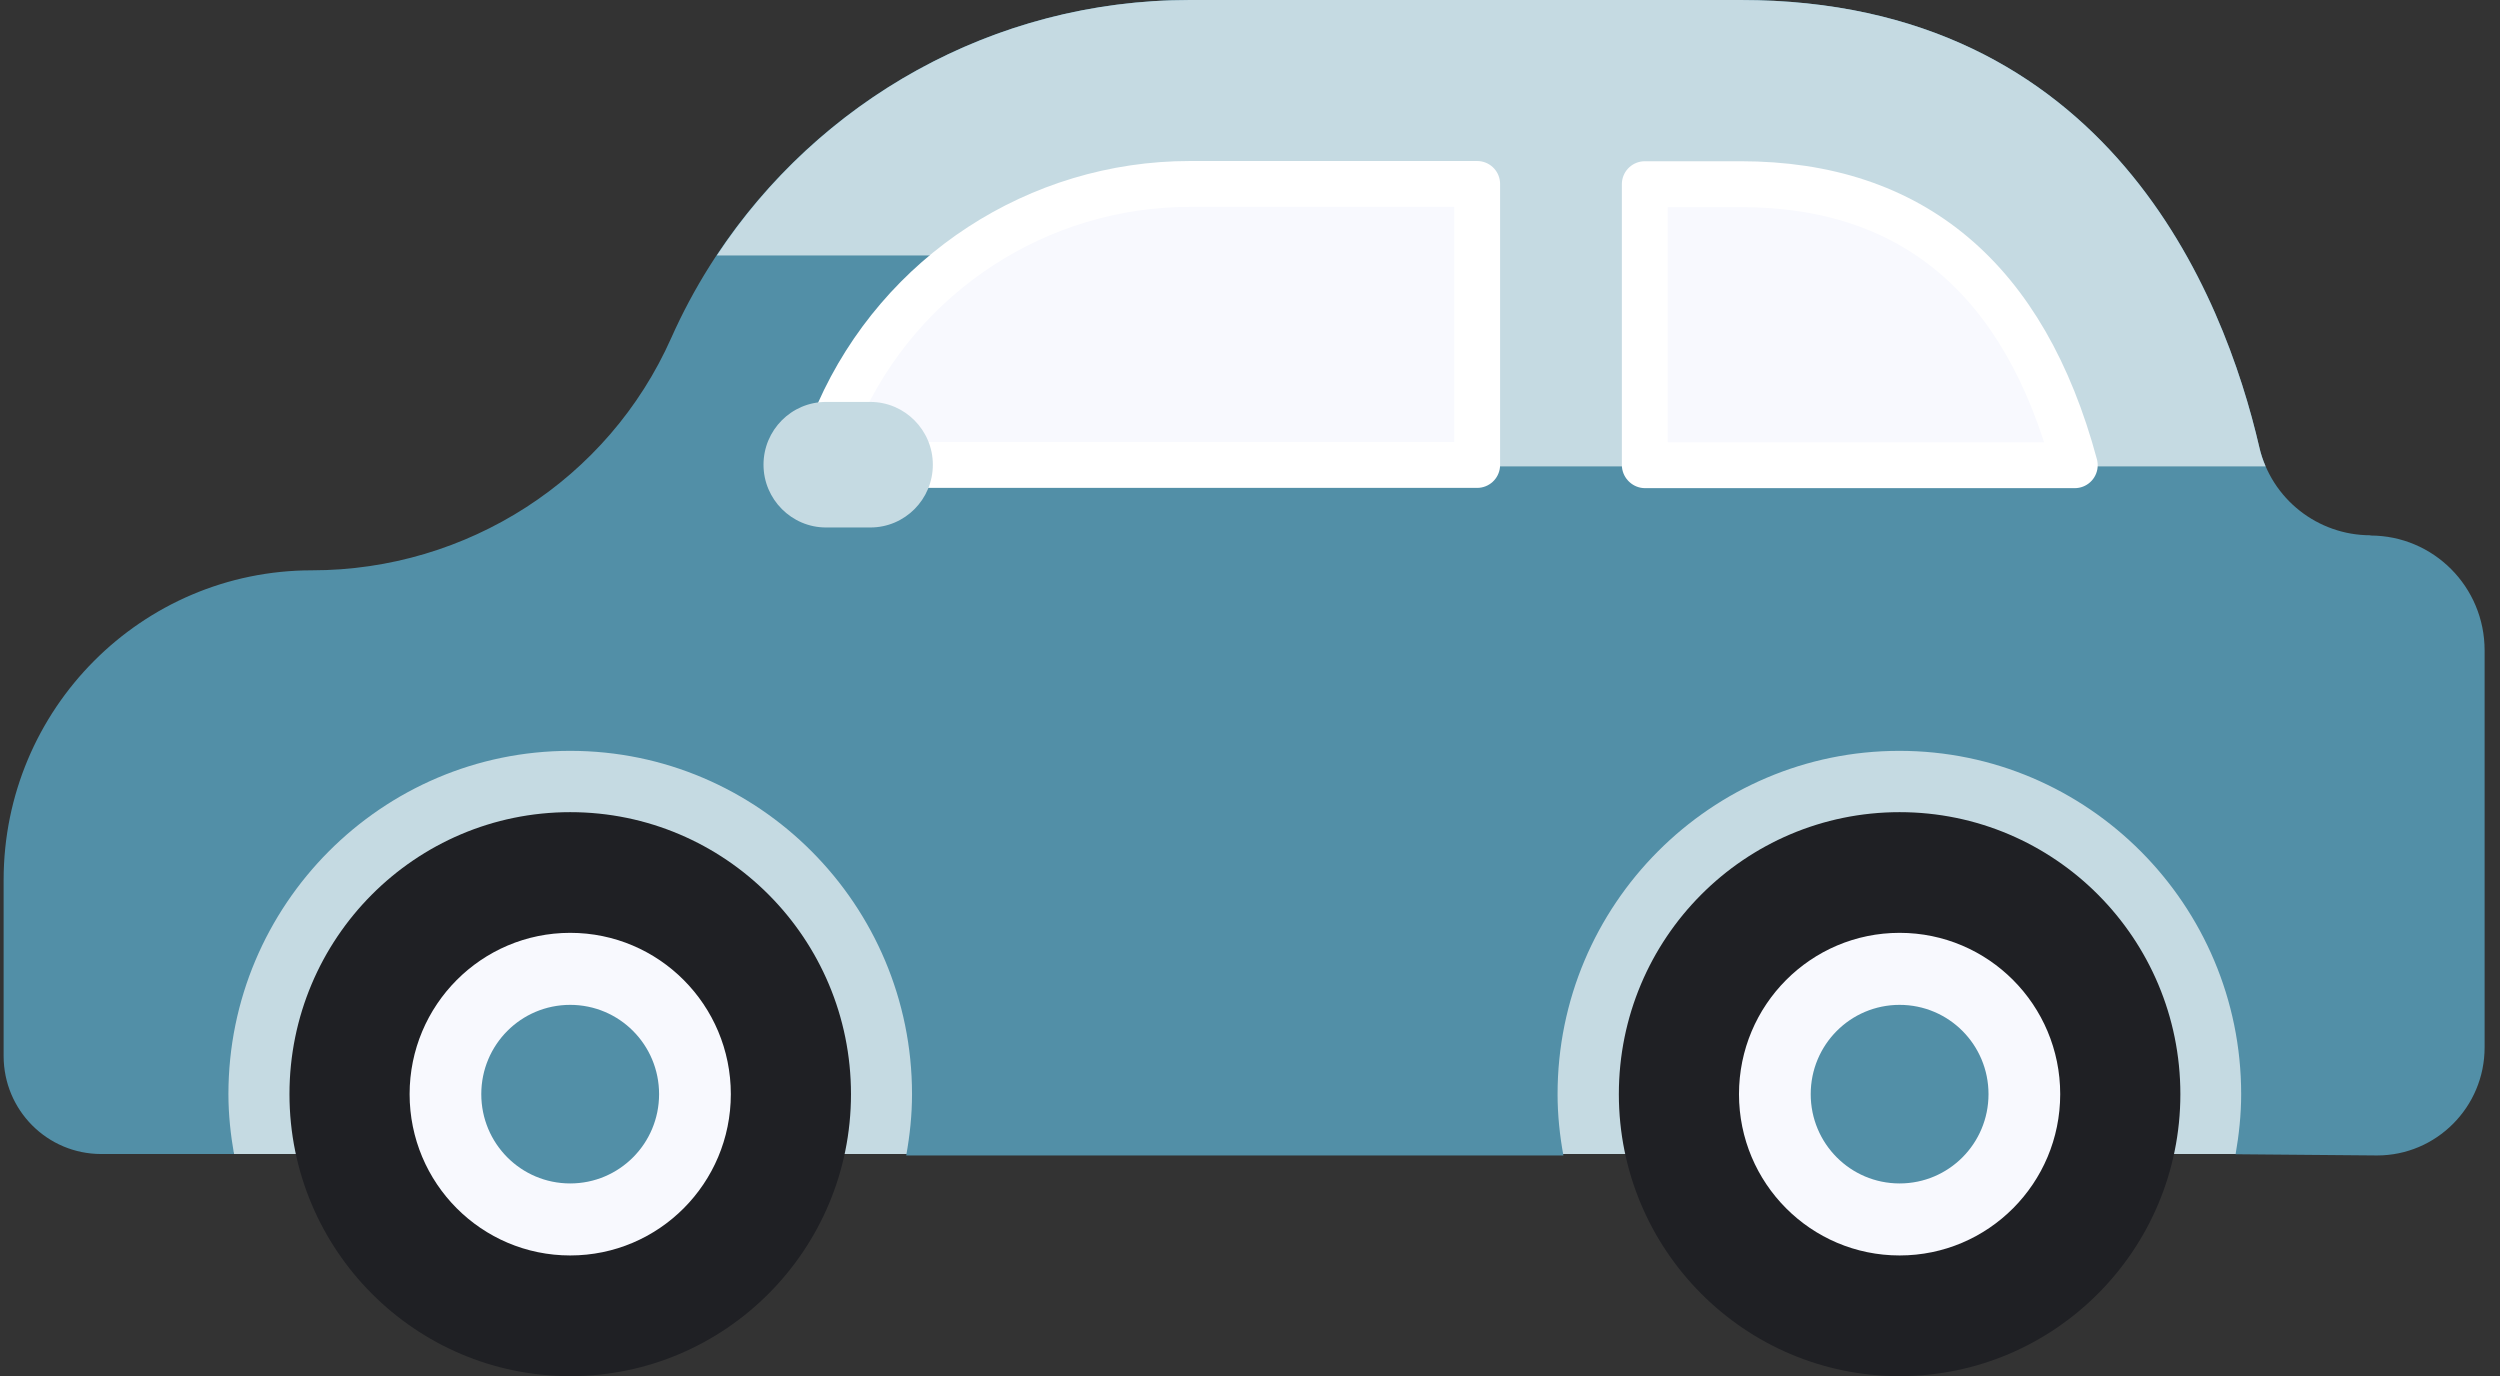 <svg width="109" height="60" viewBox="0 0 109 60" fill="none" xmlns="http://www.w3.org/2000/svg">
<rect x="0" y="0" width="109" height="60" fill="#333333" stroke="none"/>
<g clip-path="url(#clip0_2875_7072)">
<path d="M10.203 50.315H97.484L99.913 46.146V30.764H9.791L8.027 46.326L10.203 50.315Z" fill="#C5DAE2"/>
<path d="M103.355 23.338C101.053 23.338 99.035 21.757 98.507 19.498C96.976 12.878 91.938 0 75.895 0H51.878C41.802 0 33.131 6.057 29.266 14.735C26.52 20.919 20.352 24.866 13.603 24.866C6.178 24.866 0.158 30.912 0.158 38.37V46.04C0.158 48.405 2.059 50.315 4.415 50.315H10.202C10.054 49.466 9.959 48.596 9.959 47.705C9.959 39.452 16.645 32.737 24.862 32.737C33.078 32.737 39.764 39.452 39.764 47.705C39.764 48.617 39.669 49.508 39.511 50.378H68.164C68.005 49.508 67.91 48.617 67.91 47.705C67.91 39.452 74.596 32.737 82.813 32.737C91.03 32.737 97.715 39.452 97.715 47.705C97.715 48.596 97.62 49.477 97.472 50.325L103.64 50.378C106.228 50.378 108.329 48.267 108.329 45.668V28.356C108.329 25.587 106.101 23.349 103.344 23.349L103.355 23.338Z" fill="#528FA7"/>
<path d="M63.824 20.336H98.782C98.666 20.071 98.571 19.795 98.508 19.509C96.976 12.889 91.939 0 75.896 0H51.879C43.26 0 35.677 4.434 31.252 11.139H63.824V20.336Z" fill="#C5DAE2"/>
<path d="M35.402 20.272C35.825 19.54 36.216 18.787 36.564 18.002C39.257 11.934 45.267 8.02 51.878 8.02H64.404V20.272H35.402Z" fill="#F8F9FE"/>
<path d="M71.713 20.272V8.03H75.895C83.383 8.03 88.273 12.157 90.46 20.283H71.724L71.713 20.272Z" fill="#F8F9FE"/>
<path d="M35.402 20.272C35.825 19.54 36.216 18.787 36.564 18.002C39.257 11.934 45.267 8.02 51.878 8.02H64.404V20.272H35.402Z" stroke="white" stroke-width="2" stroke-linecap="round" stroke-linejoin="round"/>
<path d="M37.947 17.524H36.014C34.504 17.524 33.289 18.755 33.289 20.261C33.289 21.768 34.514 22.998 36.014 22.998H37.947C39.457 22.998 40.672 21.768 40.672 20.261C40.672 18.755 39.446 17.524 37.947 17.524Z" fill="#C5DAE2"/>
<path d="M24.862 60C31.622 60 37.103 54.495 37.103 47.705C37.103 40.915 31.622 35.41 24.862 35.41C18.102 35.41 12.621 40.915 12.621 47.705C12.621 54.495 18.102 60 24.862 60Z" fill="#1F2024"/>
<path d="M24.862 54.738C28.729 54.738 31.864 51.59 31.864 47.705C31.864 43.821 28.729 40.672 24.862 40.672C20.994 40.672 17.859 43.821 17.859 47.705C17.859 51.59 20.994 54.738 24.862 54.738Z" fill="#F8F9FE"/>
<path d="M82.823 60C89.583 60 95.064 54.495 95.064 47.705C95.064 40.915 89.583 35.41 82.823 35.41C76.062 35.41 70.582 40.915 70.582 47.705C70.582 54.495 76.062 60 82.823 60Z" fill="#1F2024"/>
<path d="M82.823 54.738C86.69 54.738 89.825 51.59 89.825 47.705C89.825 43.821 86.69 40.672 82.823 40.672C78.955 40.672 75.82 43.821 75.82 47.705C75.82 51.59 78.955 54.738 82.823 54.738Z" fill="#F8F9FE"/>
<path d="M24.86 43.812C22.716 43.812 20.984 45.551 20.984 47.705C20.984 49.858 22.716 51.598 24.86 51.598C27.005 51.598 28.736 49.858 28.736 47.705C28.736 45.551 27.005 43.812 24.86 43.812Z" fill="#528FA7"/>
<path d="M82.823 43.812C80.679 43.812 78.947 45.551 78.947 47.705C78.947 49.858 80.679 51.598 82.823 51.598C84.967 51.598 86.699 49.858 86.699 47.705C86.699 45.551 84.967 43.812 82.823 43.812Z" fill="#528FA7"/>
<path d="M71.713 20.272V8.03H75.895C83.383 8.03 88.273 12.157 90.46 20.283H71.724L71.713 20.272Z" stroke="white" stroke-width="2" stroke-linecap="round" stroke-linejoin="round"/>
</g>
<defs>
<clipPath id="clip0_2875_7072">
<rect width="108.182" height="60" fill="white" transform="translate(0.158)"/>
</clipPath>
</defs>
</svg>
